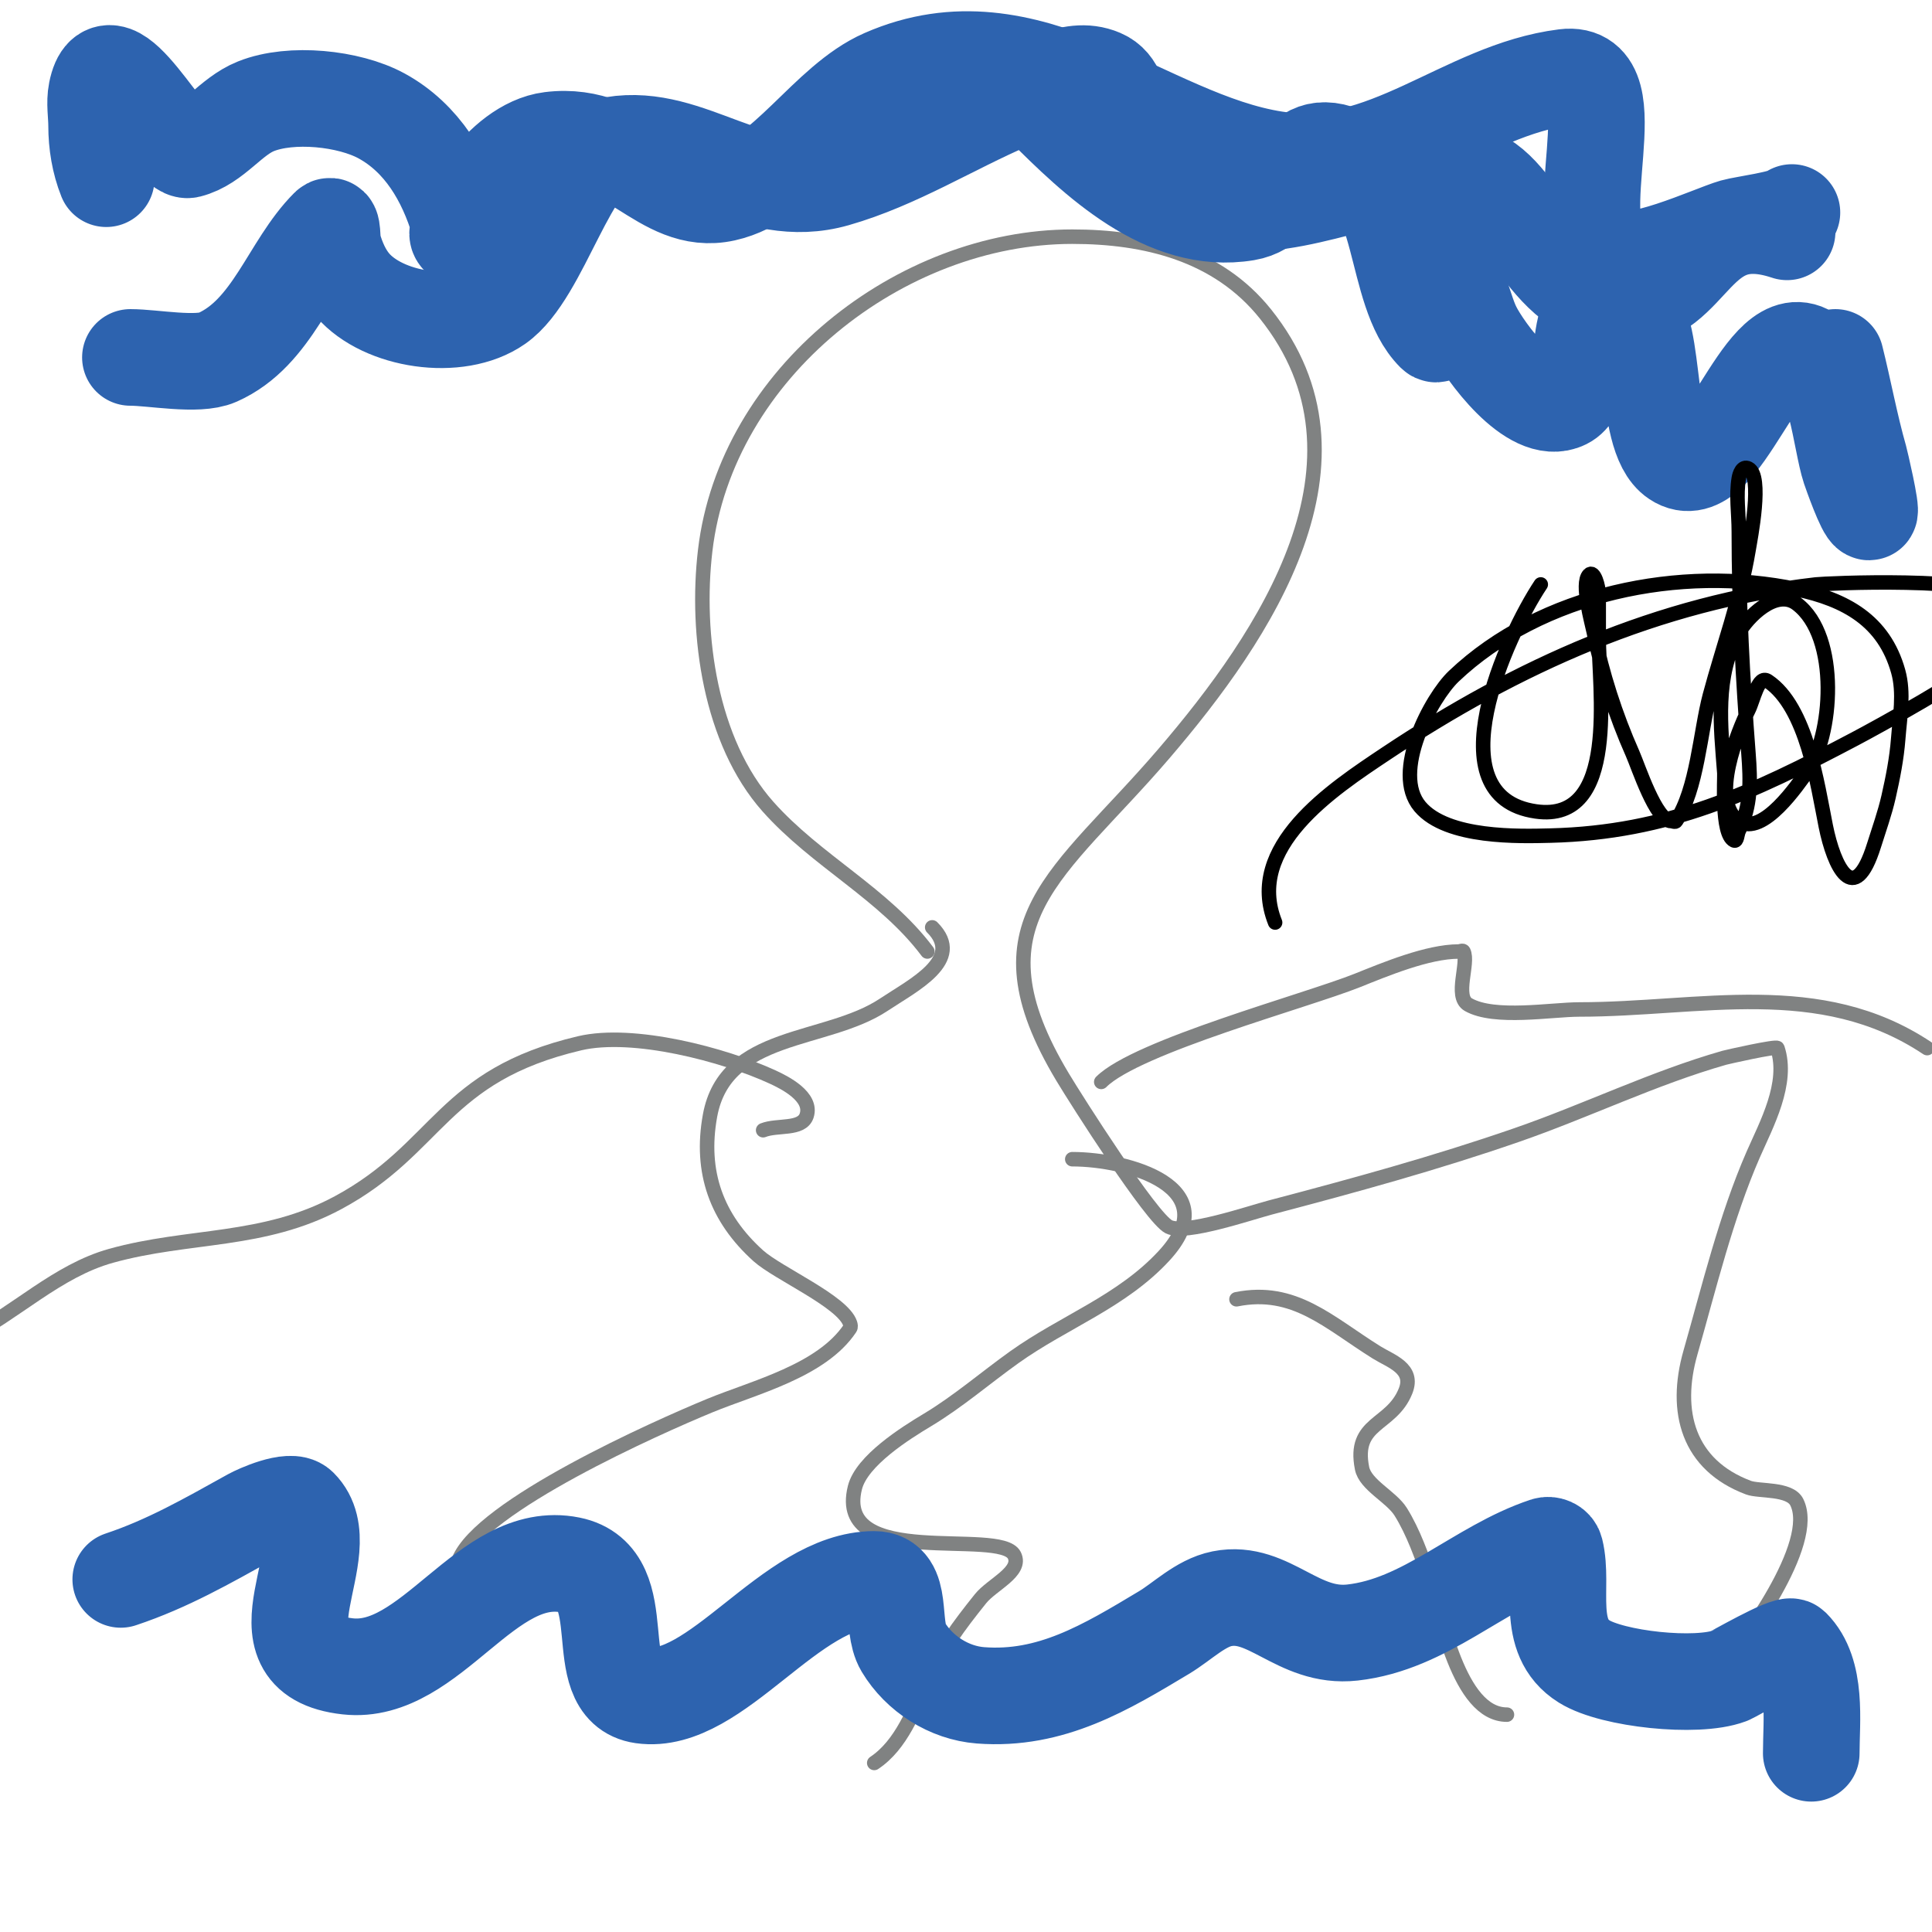 <svg viewBox='0 0 400 400' version='1.1' xmlns='http://www.w3.org/2000/svg' xmlns:xlink='http://www.w3.org/1999/xlink'><g fill='none' stroke='#808282' stroke-width='3' stroke-linecap='round' stroke-linejoin='round'><path d='M192,197c-8.977,-11.97 -22.979,-18.727 -33,-30c-11.958,-13.453 -15.039,-35.669 -13,-53c4.328,-36.786 40.486,-65 76,-65c15.06,0 30.073,3.592 40,16c24.353,30.441 -0.097,66.613 -21,91c-21.834,25.473 -40.357,34.739 -21,67c2.931,4.886 18.397,29.199 22,31c3.396,1.698 16.803,-2.896 21,-4c17.326,-4.559 34.101,-9.15 51,-15c14.399,-4.984 28.331,-11.809 43,-16c0.549,-0.157 10.839,-2.484 11,-2c2.421,7.264 -2.326,15.888 -5,22c-5.652,12.92 -9.151,27.529 -13,41c-3.527,12.343 -0.452,23.331 12,28c2.216,0.831 8.544,0.088 10,3c4.305,8.611 -11.162,29.356 -16,35'/><path d='M193,192c6.726,6.726 -3.903,11.935 -10,16c-11.998,7.999 -32.827,5.548 -36,23c-2.119,11.655 1.36,21.224 10,29c4.065,3.659 17.483,9.449 19,14c0.105,0.316 0.185,0.723 0,1c-5.892,8.838 -19.879,12.244 -29,16c-10.879,4.48 -47.501,20.754 -52,32c-1.506,3.765 -1.333,8 -2,12'/><path d='M222,240c11.436,0 32.175,5.727 19,20c-8.773,9.504 -20.728,13.663 -31,21c-6.023,4.302 -11.654,9.192 -18,13c-4.441,2.665 -13.596,8.384 -15,14c-4.309,17.237 30.122,8.245 33,14c1.7,3.399 -4.626,6.032 -7,9c-4.645,5.807 -7.896,10.171 -11,17c-2.793,6.145 -5.384,13.256 -11,17'/><path d='M256,269c11.961,-2.392 19.032,4.77 29,11c2.941,1.838 7.884,3.291 6,8c-2.947,7.366 -10.94,6.299 -9,16c0.691,3.457 6.047,5.876 8,9c2.574,4.118 4.473,9.418 6,14c2.325,6.976 5.903,28 16,28'/><path d='M228,224c7.327,-7.327 42.502,-16.801 53,-21c5.723,-2.289 14.574,-6 21,-6c0.333,0 0.851,-0.298 1,0c1.186,2.372 -1.956,9.311 1,11c5.41,3.092 17.203,1 23,1c24.938,0 49.807,-6.795 72,8'/><path d='M158,234c2.936,-1.174 8,0 9,-3c1.323,-3.968 -4.631,-6.907 -7,-8c-10.073,-4.649 -28.881,-9.616 -40,-7c-28.572,6.723 -29.027,21.707 -50,33c-15.475,8.332 -30.875,6.521 -47,11c-11.174,3.104 -19.83,11.915 -30,17'/></g>
<g fill='none' stroke='#2d63af' stroke-width='20' stroke-linecap='round' stroke-linejoin='round'><path d='M25,327c9.654,-3.218 17.829,-7.905 27,-13c1.252,-0.695 8.149,-3.851 10,-2c8.966,8.966 -10.784,30.691 10,33c17.251,1.917 28.692,-24.462 46,-21c13.66,2.732 3.416,25.345 15,27c15.301,2.186 30.581,-24 48,-24c6.218,0 3.31,9.517 6,14c3.338,5.563 9.509,9.501 16,10c14.604,1.123 25.976,-5.786 38,-13c3.792,-2.275 7.531,-6.106 12,-7c9.751,-1.95 15.693,8.256 27,7c15.127,-1.681 26.083,-13.361 40,-18c0.753,-0.251 1.78,0.119 2,1c1.854,7.418 -2.229,17.857 6,23c5.833,3.645 23.252,5.53 30,3c0.763,-0.286 12.114,-6.886 13,-6c5.297,5.297 4,15.273 4,22'/><path d='M371,44c-1.339,1.339 -10.013,2.432 -12,3c-4.562,1.304 -21.149,9.234 -26,6c-9.301,-6.201 4.944,-38.743 -9,-37c-21.006,2.626 -37.097,20.523 -60,17c-26.735,-4.113 -50.985,-30.131 -81,-17c-11.771,5.15 -20.44,21.209 -33,24c-13.055,2.901 -19.901,-13.012 -36,-11c-5.185,0.648 -10.034,4.922 -13,9c-2.019,2.775 -3.234,6.057 -5,9c-0.383,0.639 -0.473,2.527 -1,2c-0.707,-0.707 0.287,-2.042 0,-3c-2.707,-9.025 -7.596,-17.416 -16,-22c-6.765,-3.69 -18.726,-4.909 -26,-2c-5.296,2.118 -8.591,7.648 -14,9c-3.852,0.963 -16.322,-25.391 -19,-12c-0.458,2.288 0,4.667 0,7c0,3.727 0.616,7.54 2,11'/><path d='M27,74c4.658,0 13.919,1.814 18,0c11.488,-5.106 14.946,-18.946 23,-27c0.972,-0.972 0.622,2.679 1,4c0.819,2.867 2.06,5.736 4,8c6.307,7.358 21.775,9.757 30,4c9.207,-6.445 14.845,-31.474 24,-33c15.925,-2.654 28.525,11.993 46,7c12.647,-3.614 24.071,-10.888 36,-16c5.393,-2.311 12.561,-7.76 19,-5c3.506,1.503 3.444,5.199 5,8c5.171,9.309 11.632,17.188 23,18c15.812,1.129 32.774,-9.384 48,-6c11.469,2.549 14.998,26 32,26c14.837,0 14.355,-20.548 34,-14'/><path d='M380,74c1.74,6.96 3.016,14.058 5,21c0.099,0.345 2.615,11 2,11c-0.845,0 -3.763,-8.289 -4,-9c-1.87,-5.61 -2.918,-20.959 -9,-24c-9.559,-4.78 -17.489,28.341 -27,22c-7.297,-4.865 -3.358,-30.09 -11,-32c-12.416,-3.104 -5.744,16.872 -12,20c-6.737,3.369 -16.688,-10.376 -19,-15c-1.274,-2.547 -1.878,-5.382 -3,-8c-0.67,-1.562 0.202,-6.202 -1,-5c-1.032,1.032 -2.11,15.89 -4,14c-8.789,-8.789 -5.822,-31.729 -19,-37c-11.093,-4.437 -10.255,10.376 -20,12c-16.72,2.787 -31.202,-11.202 -42,-22'/></g>
<g fill='none' stroke='#000000' stroke-width='3' stroke-linecap='round' stroke-linejoin='round'><path d='M319,121c-7.03,10.545 -22.369,43.947 -1,47c17.34,2.477 13,-25.62 13,-36c0,-3 0,-6 0,-9c0,-1.491 -0.946,-5.054 -2,-4c-1.774,1.774 0.617,10.087 1,12c1.676,8.379 4.506,17.139 8,25c1.203,2.706 4.857,14 8,14c0.333,0 0.815,0.277 1,0c4.396,-6.595 5.01,-18.536 7,-26c2.667,-10 6.287,-19.719 8,-30c0.417,-2.502 3.002,-15.499 0,-17c-1.295,-0.647 -1.858,1.15 -2,2c-0.603,3.617 0,7.333 0,11c0,15.59 0.811,30.541 2,46c0.443,5.761 0.572,10.855 -2,16c-0.333,0.667 -0.333,2.333 -1,2c-2.691,-1.346 -1.908,-12.801 -2,-14c-0.745,-9.68 -2.01,-19.982 3,-29c1.72,-3.095 7.644,-9.267 12,-6c9.012,6.759 7.479,27.695 2,35c-1.578,2.104 -9,13.333 -14,10c-6.172,-4.115 -0.018,-18.964 2,-23c1.075,-2.15 2,-7.333 4,-6c8.034,5.356 10.29,21.448 12,30c1.692,8.458 5.886,17.164 10,4c1.038,-3.322 2.229,-6.606 3,-10c0.899,-3.954 1.689,-7.957 2,-12c0.358,-4.653 1.258,-9.506 0,-14c-2.943,-10.51 -10.929,-14.864 -21,-17c-23.959,-5.082 -52.943,0.846 -71,18c-4.697,4.463 -12.996,19.914 -7,27c5.614,6.635 20.693,6.158 27,6c24.389,-0.61 41.764,-8.792 63,-20c5.118,-2.701 22.75,-12.406 28,-17c0.106,-0.093 7.838,-10.035 5,-12c-6.9,-4.777 -39.211,-3.205 -41,-3c-32.583,3.739 -61.923,16.949 -89,35c-11.265,7.51 -29.264,19.339 -23,35'/></g>
</svg>